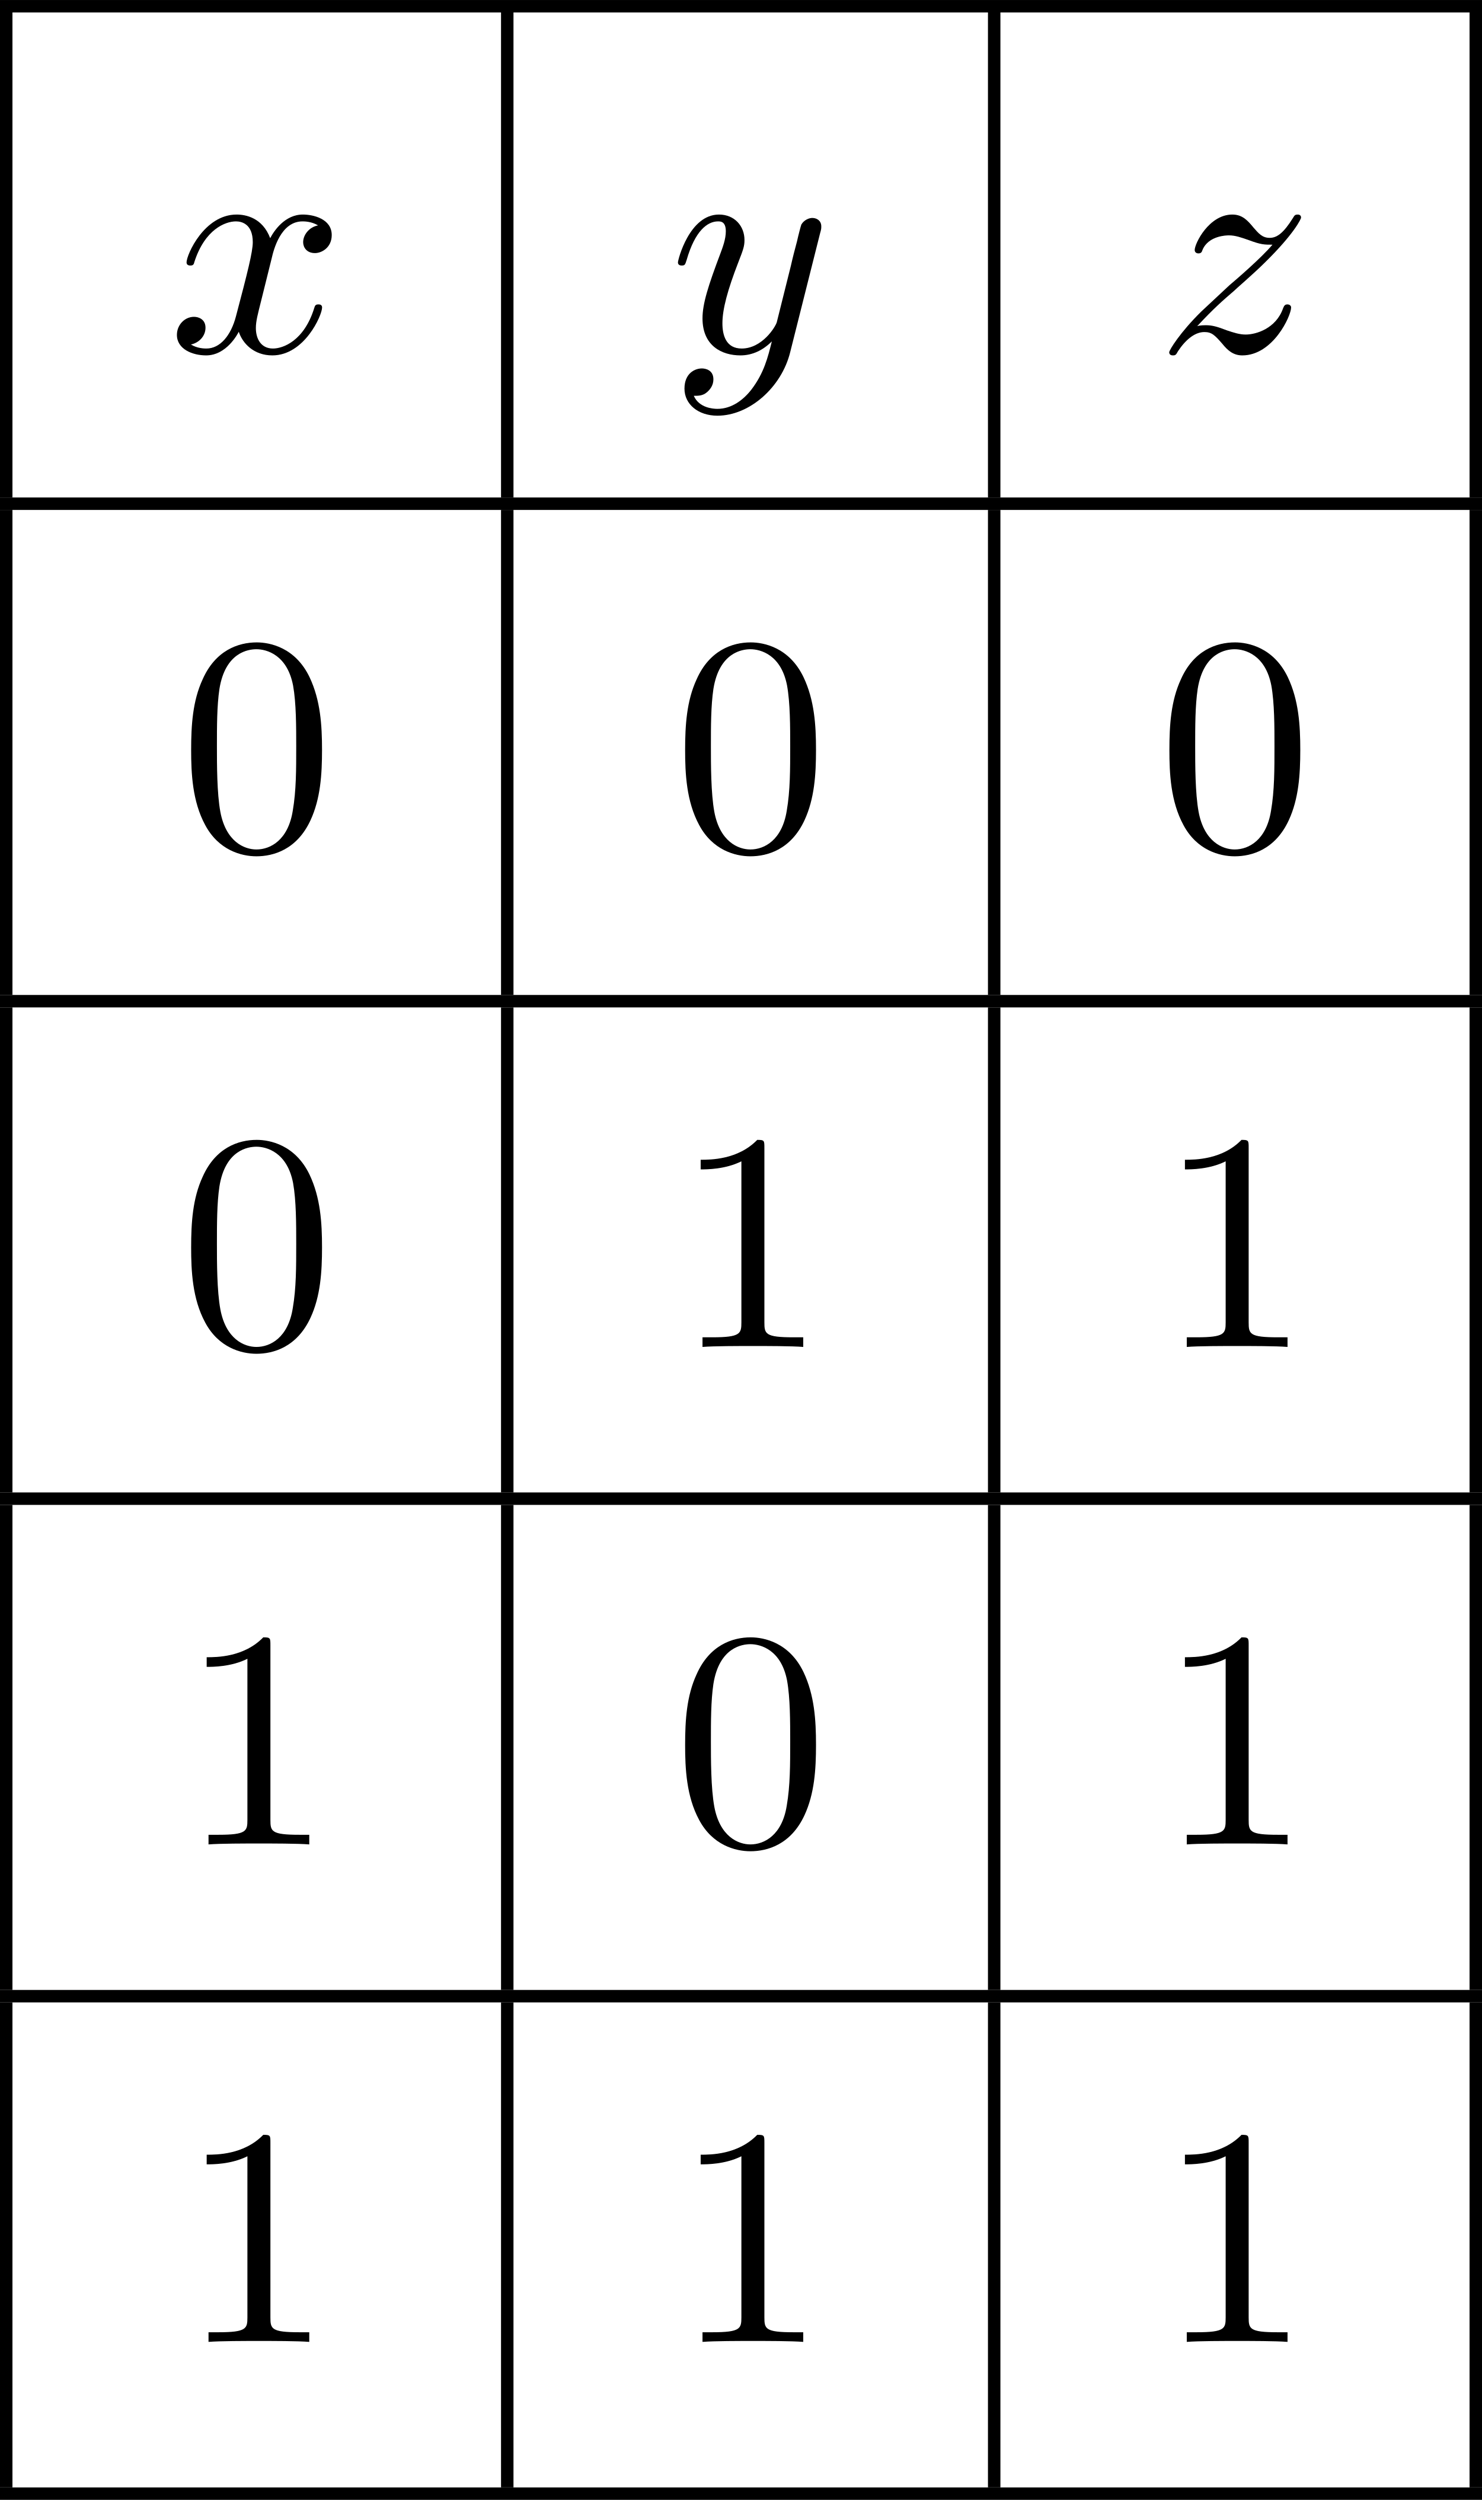 <?xml version='1.0' encoding='UTF-8'?>
<!-- This file was generated by dvisvgm 2.13.3 -->
<svg version='1.1' xmlns='http://www.w3.org/2000/svg' xmlns:xlink='http://www.w3.org/1999/xlink' width='94.978pt' height='160.199pt' viewBox='479.472 671.155 94.978 160.199'>
<defs>
<path id='g3-48' d='M4.583-3.188C4.583-3.985 4.533-4.782 4.184-5.519C3.726-6.476 2.909-6.635 2.491-6.635C1.893-6.635 1.166-6.376 .757-5.45C.438-4.762 .389-3.985 .389-3.188C.389-2.441 .428-1.544 .837-.787C1.265 .02 1.993 .219 2.481 .219C3.019 .219 3.776 .01 4.214-.936C4.533-1.624 4.583-2.401 4.583-3.188ZM2.481 0C2.092 0 1.504-.249 1.325-1.205C1.215-1.803 1.215-2.72 1.215-3.308C1.215-3.945 1.215-4.603 1.295-5.141C1.484-6.326 2.232-6.416 2.481-6.416C2.809-6.416 3.467-6.237 3.656-5.25C3.756-4.692 3.756-3.935 3.756-3.308C3.756-2.56 3.756-1.883 3.646-1.245C3.497-.299 2.929 0 2.481 0Z'/>
<path id='g3-49' d='M2.929-6.376C2.929-6.615 2.929-6.635 2.7-6.635C2.082-5.998 1.205-5.998 .887-5.998V-5.689C1.086-5.689 1.674-5.689 2.192-5.948V-.787C2.192-.428 2.162-.309 1.265-.309H.946V0C1.295-.03 2.162-.03 2.56-.03S3.826-.03 4.174 0V-.309H3.856C2.959-.309 2.929-.418 2.929-.787V-6.376Z'/>
<path id='g2-120' d='M3.328-3.009C3.387-3.268 3.616-4.184 4.314-4.184C4.364-4.184 4.603-4.184 4.812-4.055C4.533-4.005 4.334-3.756 4.334-3.517C4.334-3.357 4.443-3.168 4.712-3.168C4.932-3.168 5.25-3.347 5.25-3.746C5.25-4.264 4.663-4.403 4.324-4.403C3.746-4.403 3.397-3.875 3.278-3.646C3.029-4.304 2.491-4.403 2.202-4.403C1.166-4.403 .598-3.118 .598-2.869C.598-2.77 .697-2.77 .717-2.77C.797-2.77 .827-2.79 .847-2.879C1.186-3.935 1.843-4.184 2.182-4.184C2.371-4.184 2.72-4.095 2.72-3.517C2.72-3.208 2.55-2.54 2.182-1.146C2.022-.528 1.674-.11 1.235-.11C1.176-.11 .946-.11 .737-.239C.986-.289 1.205-.498 1.205-.777C1.205-1.046 .986-1.126 .837-1.126C.538-1.126 .289-.867 .289-.548C.289-.09 .787 .11 1.225 .11C1.883 .11 2.242-.588 2.271-.648C2.391-.279 2.75 .11 3.347 .11C4.374 .11 4.941-1.176 4.941-1.425C4.941-1.524 4.852-1.524 4.822-1.524C4.732-1.524 4.712-1.484 4.692-1.415C4.364-.349 3.686-.11 3.367-.11C2.979-.11 2.819-.428 2.819-.767C2.819-.986 2.879-1.205 2.989-1.644L3.328-3.009Z'/>
<path id='g2-121' d='M4.842-3.796C4.882-3.935 4.882-3.955 4.882-4.025C4.882-4.204 4.742-4.294 4.593-4.294C4.493-4.294 4.334-4.234 4.244-4.085C4.224-4.035 4.144-3.726 4.105-3.547C4.035-3.288 3.965-3.019 3.905-2.75L3.457-.956C3.417-.807 2.989-.11 2.331-.11C1.823-.11 1.714-.548 1.714-.917C1.714-1.375 1.883-1.993 2.222-2.869C2.381-3.278 2.421-3.387 2.421-3.587C2.421-4.035 2.102-4.403 1.604-4.403C.658-4.403 .289-2.959 .289-2.869C.289-2.77 .389-2.77 .408-2.77C.508-2.77 .518-2.79 .568-2.949C.837-3.885 1.235-4.184 1.574-4.184C1.654-4.184 1.823-4.184 1.823-3.866C1.823-3.616 1.724-3.357 1.654-3.168C1.255-2.112 1.076-1.544 1.076-1.076C1.076-.189 1.704 .11 2.291 .11C2.68 .11 3.019-.06 3.298-.339C3.168 .179 3.049 .667 2.65 1.196C2.391 1.534 2.012 1.823 1.554 1.823C1.415 1.823 .966 1.793 .797 1.405C.956 1.405 1.086 1.405 1.225 1.285C1.325 1.196 1.425 1.066 1.425 .877C1.425 .568 1.156 .528 1.056 .528C.827 .528 .498 .687 .498 1.176C.498 1.674 .936 2.042 1.554 2.042C2.58 2.042 3.606 1.136 3.885 .01L4.842-3.796Z'/>
<path id='g2-122' d='M1.325-.827C1.863-1.405 2.152-1.654 2.511-1.963C2.511-1.973 3.128-2.501 3.487-2.859C4.433-3.786 4.653-4.264 4.653-4.304C4.653-4.403 4.563-4.403 4.543-4.403C4.473-4.403 4.443-4.384 4.394-4.294C4.095-3.816 3.885-3.656 3.646-3.656S3.288-3.806 3.138-3.975C2.949-4.204 2.78-4.403 2.451-4.403C1.704-4.403 1.245-3.477 1.245-3.268C1.245-3.218 1.275-3.158 1.365-3.158S1.474-3.208 1.494-3.268C1.684-3.726 2.262-3.736 2.341-3.736C2.55-3.736 2.74-3.666 2.969-3.587C3.367-3.437 3.477-3.437 3.736-3.437C3.377-3.009 2.54-2.291 2.351-2.132L1.455-1.295C.777-.628 .428-.06 .428 .01C.428 .11 .528 .11 .548 .11C.628 .11 .648 .09 .707-.02C.936-.369 1.235-.638 1.554-.638C1.783-.638 1.883-.548 2.132-.259C2.301-.05 2.481 .11 2.77 .11C3.756 .11 4.334-1.156 4.334-1.425C4.334-1.474 4.294-1.524 4.214-1.524C4.125-1.524 4.105-1.465 4.075-1.395C3.846-.747 3.208-.558 2.879-.558C2.68-.558 2.501-.618 2.291-.687C1.953-.817 1.803-.857 1.594-.857C1.574-.857 1.415-.857 1.325-.827Z'/>
</defs>
<g id='page2' transform='matrix(2 0 0 2 0 0)'>
<rect x='239.736' y='335.578' height='.399' width='47.489'/>
<rect x='239.736' y='335.976' height='15.542' width='.399'/>
<use x='245.116' y='346.855' xlink:href='#g2-120'/>
<rect x='255.791' y='335.976' height='15.542' width='.399'/>
<use x='261.171' y='346.855' xlink:href='#g2-121'/>
<rect x='271.394' y='335.976' height='15.542' width='.399'/>
<use x='276.774' y='346.855' xlink:href='#g2-122'/>
<rect x='286.826' y='335.976' height='15.542' width='.399'/>
<rect x='239.736' y='351.518' height='.399' width='47.489'/>
<rect x='239.736' y='351.916' height='15.542' width='.399'/>
<use x='245.472' y='362.796' xlink:href='#g3-48'/>
<rect x='255.791' y='351.916' height='15.542' width='.399'/>
<use x='261.301' y='362.796' xlink:href='#g3-48'/>
<rect x='271.394' y='351.916' height='15.542' width='.399'/>
<use x='276.819' y='362.796' xlink:href='#g3-48'/>
<rect x='286.826' y='351.916' height='15.542' width='.399'/>
<rect x='239.736' y='367.458' height='.399' width='47.489'/>
<rect x='239.736' y='367.857' height='15.542' width='.399'/>
<use x='245.472' y='378.736' xlink:href='#g3-48'/>
<rect x='255.791' y='367.857' height='15.542' width='.399'/>
<use x='261.301' y='378.736' xlink:href='#g3-49'/>
<rect x='271.394' y='367.857' height='15.542' width='.399'/>
<use x='276.819' y='378.736' xlink:href='#g3-49'/>
<rect x='286.826' y='367.857' height='15.542' width='.399'/>
<rect x='239.736' y='383.398' height='.399' width='47.489'/>
<rect x='239.736' y='383.797' height='15.542' width='.399'/>
<use x='245.472' y='394.676' xlink:href='#g3-49'/>
<rect x='255.791' y='383.797' height='15.542' width='.399'/>
<use x='261.301' y='394.676' xlink:href='#g3-48'/>
<rect x='271.394' y='383.797' height='15.542' width='.399'/>
<use x='276.819' y='394.676' xlink:href='#g3-49'/>
<rect x='286.826' y='383.797' height='15.542' width='.399'/>
<rect x='239.736' y='399.339' height='.399' width='47.489'/>
<rect x='239.736' y='399.737' height='15.542' width='.399'/>
<use x='245.472' y='410.616' xlink:href='#g3-49'/>
<rect x='255.791' y='399.737' height='15.542' width='.399'/>
<use x='261.301' y='410.616' xlink:href='#g3-49'/>
<rect x='271.394' y='399.737' height='15.542' width='.399'/>
<use x='276.819' y='410.616' xlink:href='#g3-49'/>
<rect x='286.826' y='399.737' height='15.542' width='.399'/>
<rect x='239.736' y='415.279' height='.399' width='47.489'/>
</g>
</svg>